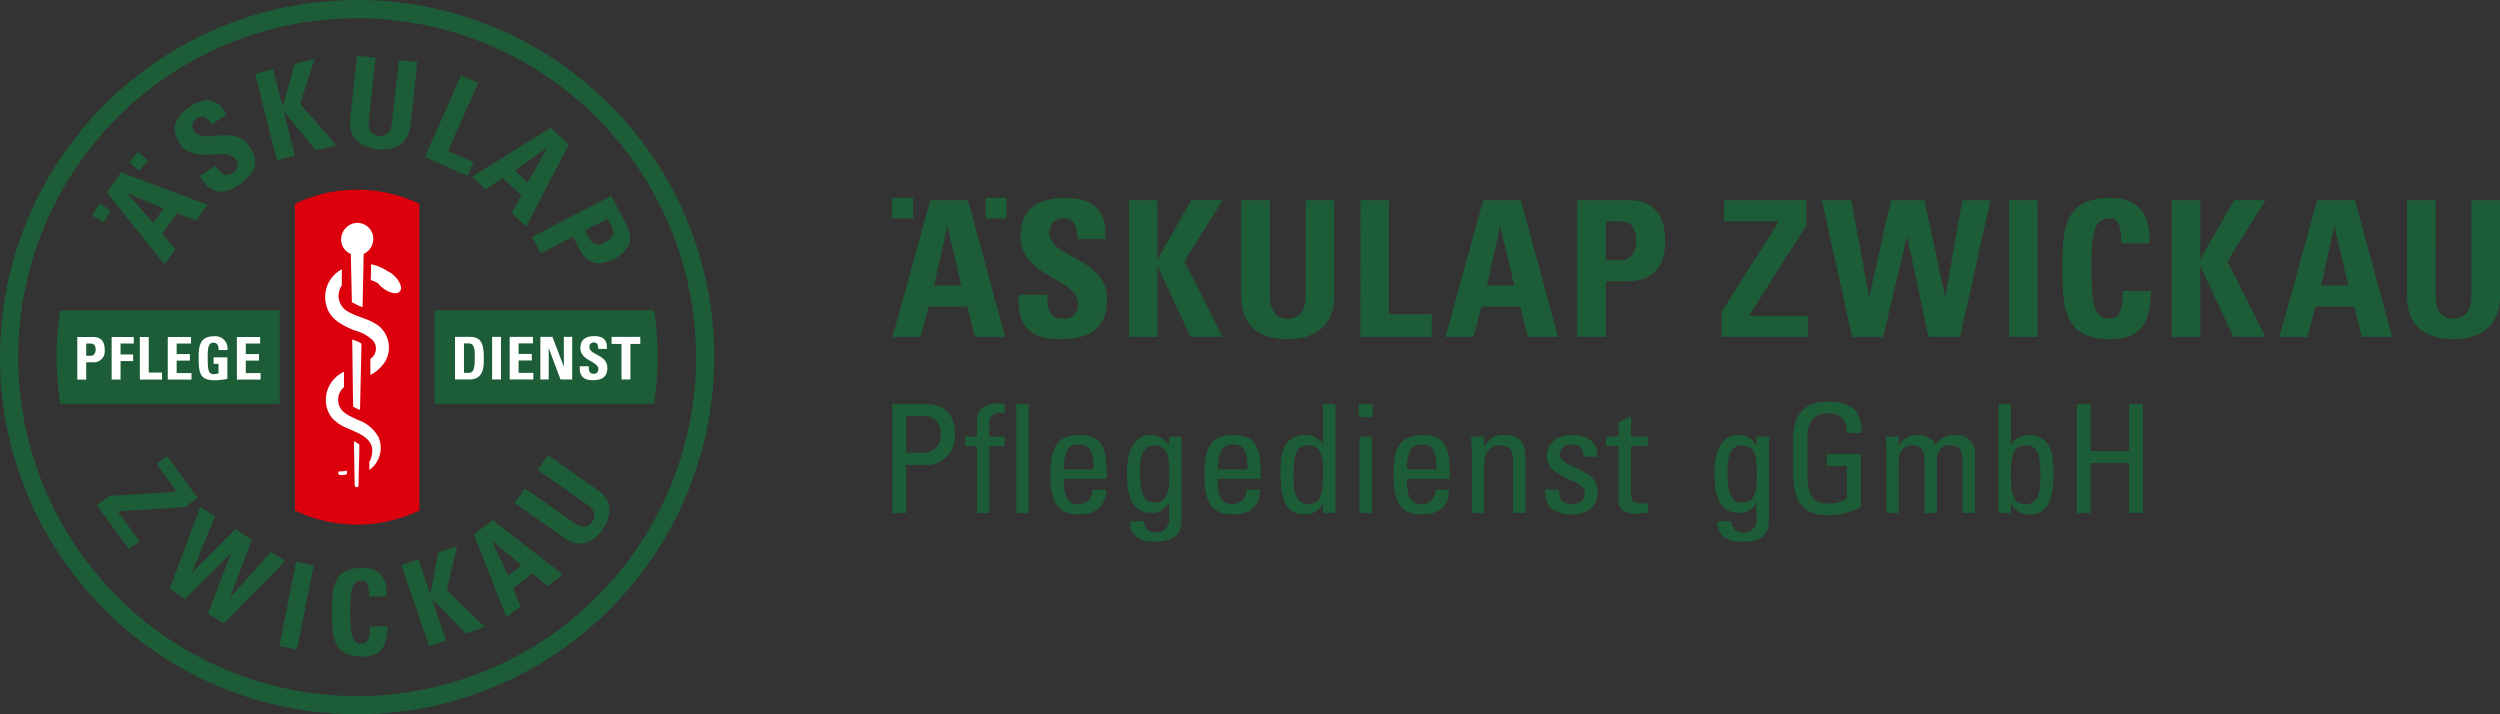 <svg id="Komponente_4_2" data-name="Komponente 4 – 2" xmlns="http://www.w3.org/2000/svg" xmlns:xlink="http://www.w3.org/1999/xlink" width="270" height="77.143" viewBox="0 0 270 77.143">
  <rect x="0" y="0" width="270" height="77.143" fill="#333333" stroke="none"/>
  <defs>
    <clipPath id="clip-path">
      <rect id="Rechteck_55" data-name="Rechteck 55" width="270" height="77.143" fill="none"/>
    </clipPath>
  </defs>
  <g id="Gruppe_268" data-name="Gruppe 268" clip-path="url(#clip-path)">
    <path id="Pfad_259" data-name="Pfad 259" d="M236.017,54.564h2.268V52.357h-2.268Zm7.481,7.264h-2.943l1.41-6.377h.041Zm4.721,5.539-4.006-14.756h-4.067l-4.087,14.756H239.1l.838-3.27h4.21l.818,3.27Zm-2.109-12.8h2.268V52.357H246.11Zm6.907,1.582a1.437,1.437,0,0,1,1.594-1.574c1.247,0,1.431,1.124,1.431,2.228h3c.2-3.087-1.288-4.435-4.292-4.435-3.761,0-4.864,1.839-4.864,4.149,0,4.394,6.213,4.557,6.213,7.214a1.475,1.475,0,0,1-1.553,1.676c-1.7,0-1.758-1.185-1.758-2.6h-3.086c-.163,2.555.552,4.8,4.374,4.8,2.35,0,5.15-.45,5.15-4.272,0-4.639-6.213-4.394-6.213-7.194m18.7,11.221-4.128-8.134,4.128-6.622H268.33l-3.618,6.315h-.041V52.611h-3.086V67.367h3.086V59.8h.041l3.536,7.562Zm12.058-4.292V52.611h-3.086v10.26c0,1.635-.613,2.535-1.962,2.535-1.124,0-1.9-.716-1.9-2.535V52.611h-3.086V63.075c0,2.78,1.635,4.537,5.028,4.537,3.76,0,5.007-2.33,5.007-4.537m2.822,4.292h7.705V64.915h-4.619v-12.3H286.6Zm16.616-5.539h-2.943l1.41-6.377h.041Zm1.472,5.539h3.25l-4.006-14.756h-4.067L295.78,67.367h3.045l.838-3.27h4.21Zm11.7-10.26c0,.981-.634,1.982-1.553,1.982h-1.717v-4.21h1.553c1.389,0,1.716,1.022,1.716,2.228m3.127-.082c0-2.7-1.1-4.414-3.924-4.414h-5.559V67.367h3.087V61.358h2.289c3.618,0,4.108-2.657,4.108-4.333m6.09,10.342h9.32V65.1h-6.356l6.213-9.81V52.611h-8.89v2.268H331.8l-6.193,9.79Zm25.768,0,3.27-14.756h-3.025l-1.839,10.362h-.041l-2.207-10.362H343.9l-2.33,10.362h-.041L339.6,52.611h-3.168l3.27,14.756h3.352l2.555-10.791h.041l2.309,10.791Zm5.285,0h3.086V52.611h-3.086Zm8.9-7.378c0-3.781.225-5.416,1.962-5.416.92,0,1.267.736,1.267,2.7h3.025c.122-3.168-1.145-4.905-4.292-4.905-5.089,0-5.089,3.72-5.089,7.623,0,3.863,0,7.623,5.089,7.623,2.882,0,4.455-1.267,4.455-5.212H368.93c-.041,1.165.02,3-1.41,3-1.737,0-1.962-1.635-1.962-5.416m18.789,7.378-4.129-8.134,4.129-6.622h-3.393l-3.618,6.315H377.3V52.611H374.21V67.367H377.3V59.8h.041l3.536,7.562Zm8.942-5.539h-2.943l1.41-6.377h.041Zm1.472,5.539h3.249L394,52.611h-4.067l-4.087,14.756h3.045l.838-3.27h4.21Zm14.911-4.292V52.611h-3.086v10.26c0,1.635-.613,2.535-1.962,2.535-1.124,0-1.9-.716-1.9-2.535V52.611h-3.086V63.075c0,2.78,1.635,4.537,5.028,4.537,3.76,0,5.007-2.33,5.007-4.537" transform="translate(-139.671 -30.984)" fill="#1c5d37"/>
    <path id="Pfad_260" data-name="Pfad 260" d="M365.5,118.273V112.89h4.127v5.382h1.5V106.5h-1.5v5.088H365.5V106.5H364v11.776Zm-8.612-.979h.033a2.04,2.04,0,0,0,1.892,1.142c1.321,0,2.659-.522,2.659-4.143,0-2.055-.065-4.42-2.724-4.42a2.088,2.088,0,0,0-1.81.995h-.049V106.5h-1.337v11.776h1.337Zm0-3.474c0-1.093.065-2.854,1.55-2.854,1.435,0,1.631,1.142,1.631,3.344,0,1.239,0,3.033-1.68,3.033-1.647,0-1.5-2.267-1.5-3.523m-8.008,4.453v-5.546a2.155,2.155,0,0,1,.457-1.452,1.211,1.211,0,0,1,1.011-.31c1.076,0,1.305.767,1.305,1.6v5.708h1.337v-6.263a1.95,1.95,0,0,0-2.251-2.137,1.973,1.973,0,0,0-1.957,1.06,2.014,2.014,0,0,0-1.925-1.06,1.99,1.99,0,0,0-2.055,1.191h-.033v-1.027h-1.419c.049.571.082,1.142.082,1.712v6.524h1.337v-5.546a2.453,2.453,0,0,1,.31-1.207,1.548,1.548,0,0,1,1.158-.555c1.077,0,1.3.767,1.3,1.6v5.708Zm-8.155-8.628c.1-2.463-1.109-3.393-3.654-3.393-2.5,0-3.7,1.5-3.7,3.849v3.865c0,3.262,1.207,4.55,3.7,4.55a7.256,7.256,0,0,0,3.6-.881v-5.725h-3.67v1.305h2.169v3.523a3.723,3.723,0,0,1-2.1.522c-1.419,0-2.169-.653-2.169-3.229v-3.98c0-2.463,1.7-2.544,2.169-2.544,1.517,0,2.088.75,2.088,2.137Zm-11.319,1.4h-.033a1.984,1.984,0,0,0-1.924-1.174c-.669,0-2.577.245-2.577,4.029,0,2.446.44,4.371,2.675,4.371a2.061,2.061,0,0,0,1.81-1.027h.049v1.712a1.316,1.316,0,0,1-1.435,1.419,1.147,1.147,0,0,1-1.256-1.191h-1.5c-.114,1.517,1.125,2.2,2.5,2.2,1.81,0,3.033-.44,3.033-2.284v-9.068H329.41Zm.033,3.066c0,1.142.049,3.05-1.566,3.05-.995,0-1.6-.62-1.6-3.262,0-1.093.049-2.92,1.566-2.92,1.68,0,1.6,1.908,1.6,3.131m-16.277-4.077v1.011h1.354V116.9c0,.946.571,1.468,1.843,1.468.44,0,.881-.1,1.321-.13v-1.027c-.294.033-.506.065-.6.065-1.223,0-1.223-.669-1.223-1.191v-5.04h1.794v-1.011h-1.794v-2.186l-1.337.6v1.582Zm-.9,5.888c0-2.512-4.11-2.479-4.11-3.931a1.127,1.127,0,0,1,1.272-1.109,1.158,1.158,0,0,1,1.289,1.321H312.2c.114-1.631-1.142-2.333-2.61-2.333-2.316,0-2.838,1.386-2.838,2.251,0,2.463,4.11,2.5,4.11,3.963,0,.848-.62,1.256-1.419,1.256-1.354,0-1.37-1.109-1.37-1.582H306.56c-.049,1.892,1.06,2.675,2.838,2.675,1.631,0,2.871-.7,2.871-2.512m-7.812,2.349v-5.708c0-1.631-.44-2.691-2.2-2.691a2.169,2.169,0,0,0-2.2,1.223h-.065v-1.06h-1.419c.049.571.082,1.142.082,1.712v6.524h1.337V113.4c0-1.125.212-2.43,1.68-2.43,1.142,0,1.452.718,1.452,1.6v5.708Zm-8.188-3.686v-.7c0-2.724-.587-4.012-2.936-4.012-2.854,0-3.131,1.99-3.131,4.4,0,3.637,1.386,4.159,3.131,4.159,1.729,0,2.854-.832,2.871-2.658h-1.468a1.478,1.478,0,0,1-1.435,1.566c-1.044,0-1.663-.456-1.663-2.756Zm-4.632-1.011c.016-2.284.718-2.691,1.566-2.691.979,0,1.647.294,1.647,2.691Zm-5.2-5.643h1.5V106.5h-1.5Zm1.419,2.1h-1.337v8.237h1.337Zm-5.268.832h-.049a2.088,2.088,0,0,0-1.81-.995c-2.658,0-2.724,2.365-2.724,4.42,0,3.621,1.337,4.143,2.658,4.143a2.04,2.04,0,0,0,1.892-1.142h.033v.979h1.337V106.5h-1.337Zm0,2.952c0,1.664,0,3.523-1.5,3.523-1.68,0-1.68-1.794-1.68-3.033,0-2.2.2-3.344,1.631-3.344,1.484,0,1.55,1.761,1.55,2.854m-6.736.767v-.7c0-2.724-.587-4.012-2.936-4.012-2.854,0-3.131,1.99-3.131,4.4,0,3.637,1.386,4.159,3.131,4.159,1.729,0,2.854-.832,2.871-2.658h-1.468a1.479,1.479,0,0,1-1.435,1.566c-1.044,0-1.663-.456-1.663-2.756Zm-4.632-1.011c.016-2.284.718-2.691,1.566-2.691.979,0,1.647.294,1.647,2.691Zm-5.268-2.528h-.033a1.984,1.984,0,0,0-1.925-1.174c-.669,0-2.577.245-2.577,4.029,0,2.446.44,4.371,2.675,4.371a2.061,2.061,0,0,0,1.81-1.027h.049v1.712a1.316,1.316,0,0,1-1.435,1.419,1.148,1.148,0,0,1-1.256-1.191h-1.5c-.114,1.517,1.125,2.2,2.5,2.2,1.81,0,3.034-.44,3.034-2.284v-9.068h-1.337Zm.032,3.066c0,1.142.049,3.05-1.566,3.05-.995,0-1.6-.62-1.6-3.262,0-1.093.049-2.92,1.566-2.92,1.68,0,1.6,1.908,1.6,3.131m-6.769.473v-.7c0-2.724-.587-4.012-2.936-4.012-2.854,0-3.132,1.99-3.132,4.4,0,3.637,1.387,4.159,3.132,4.159,1.729,0,2.854-.832,2.871-2.658H257.68a1.479,1.479,0,0,1-1.435,1.566c-1.044,0-1.664-.456-1.664-2.756Zm-4.632-1.011c.016-2.284.718-2.691,1.566-2.691.978,0,1.647.294,1.647,2.691ZM250.8,106.5H249.46v11.776H250.8Zm-6.867,3.539v1.011H245.2v7.225h1.337v-7.225H248.2v-1.011H246.54v-1.4c0-.669.244-1.272,1.663-1.174V106.5a3.471,3.471,0,0,0-.636-.049c-1.191,0-2.365.326-2.365,1.99v1.6Zm-6.361,8.237v-5.187h1.974a3.046,3.046,0,0,0,3.294-3.229c0-2.773-1.7-3.36-3.278-3.36h-3.49v11.776Zm0-10.471h2.071c.326,0,1.664.179,1.664,1.973a1.872,1.872,0,0,1-2.088,2.006H237.57Z" transform="translate(-139.702 -62.878)" fill="#1c5d37"/>
    <path id="Pfad_261" data-name="Pfad 261" d="M38.571,1.966A36.606,36.606,0,1,0,75.177,38.572,36.647,36.647,0,0,0,38.571,1.966m0,75.178A38.572,38.572,0,1,1,77.143,38.572,38.615,38.615,0,0,1,38.571,77.143" fill="#1c5d37"/>
    <path id="Pfad_262" data-name="Pfad 262" d="M91.465,84.83V51.713a15.562,15.562,0,0,0-13.444,0V84.83a15.566,15.566,0,0,0,13.444,0" transform="translate(-46.172 -29.699)" fill="#db000c"/>
    <path id="Pfad_263" data-name="Pfad 263" d="M94.142,66.331c-.308.424-1.156.231-1.889-.347a2.613,2.613,0,0,1-.463-.463,2.489,2.489,0,0,0-.81-.373l.039-1.71a4.787,4.787,0,0,1,1.812.771,1.787,1.787,0,0,1,.5.309c.733.617,1.118,1.427.809,1.812m-4.9,20.936s0,.249.22.249.2-.249.2-.249c0-.771.116-4.28.077-4.357a1.781,1.781,0,0,0-.578-.347Zm-.27-15.693c.038,1.234.077,7.21.116,7.249a5.521,5.521,0,0,0,.733.347s.156-7.06.154-7.172a4.283,4.283,0,0,0-1-.424M91.829,82.14a4,4,0,0,0-2.236-1.889c-.771-.386-1.851-.733-2.082-1.735a1.785,1.785,0,0,1,.578-1.812c-.011-.135,0-1.658,0-1.658a3.377,3.377,0,0,0-1.966,3.2,3.1,3.1,0,0,0,.694,1.812,4.6,4.6,0,0,0,1.619,1.08c1.118.5,2.588,1,2.7,2.275a2.425,2.425,0,0,1-.308,1.35v.887a2.936,2.936,0,0,0,1-3.509m.694-8.174a3.039,3.039,0,0,0-.617-3.817c-1-.809-2.275-.964-3.354-1.581a1.948,1.948,0,0,1-.694-2.853c-.015-.1,0-1.735,0-1.735a3.374,3.374,0,0,0-1.7,3.817c.347,1.543,1.735,2.237,3.046,2.776a4.429,4.429,0,0,1,2,1.08,1.339,1.339,0,0,1-.269,2v1.74a4.063,4.063,0,0,0,1.581-1.427M90.21,62.321A1.791,1.791,0,0,0,91.251,60.7a1.728,1.728,0,0,0-1.735-1.735,1.786,1.786,0,0,0-1.735,1.774,1.657,1.657,0,0,0,1.041,1.581l.116,5.205a6.311,6.311,0,0,0,1.157.54ZM88.4,86.113a1.943,1.943,0,0,1-.7.084c-.193,0-.228-.086-.228-.279,0-.154.231-.116.347-.116a2.992,2.992,0,0,0,.578-.077Z" transform="translate(-50.935 -34.896)" fill="#fff"/>
    <path id="Pfad_264" data-name="Pfad 264" d="M70.054,63.056l5.372,3.772c1.427,1,2.919.8,4.141-.945,1.356-1.931.609-3.411-.524-4.206L73.671,57.9l-1.112,1.584,5.267,3.7c.839.589,1.08,1.228.594,1.921-.4.577-1.052.718-1.986.062l-5.267-3.7Zm-2.42,4.12.02-.016,3.155,2.631L69.335,70.9ZM65.65,66.44l3.523,8.935,1.525-1.15-.815-1.955,2.109-1.59,1.644,1.33,1.628-1.227L67.688,64.9Zm-19.2,2.977-1.8,9.08,1.9.376,1.8-9.08ZM36.114,63.486l-3.33,8.854,1.684,1.073,4.921-4.891.021.013-2.477,6.449,1.716,1.093,6.617-6.76-1.52-.969-4.417,4.893-.02-.013,2.383-6.189-1.828-1.165L35.2,70.61l-.02-.013,2.527-6.1Zm-9.8-1.192-1.369.995,3.436,4.73,1.151-.836-2.344-3.226,7.269-.464,1.359-.987-3.278-4.512-1.151.836,2.177,3Zm.129-30.847-1.248-.72-.74,1.283,1.248.72Zm5.711-.21L31.036,32.8,28.2,29.617l.016-.022Zm4.734-.388L27.55,27.343,26,29.5l6.256,7.793,1.162-1.613L32,33.986l1.606-2.23,2.044.814Zm-7.377-3.668.972-1.118L29.4,25.119l-.971,1.117Zm11.923-2.611c-1.68-2.519-4.965-.136-5.979-1.657a.938.938,0,0,1,.3-1.432c.677-.451,1.184.092,1.583.692l1.632-1.088c-1.007-1.75-2.305-1.942-3.936-.854-2.042,1.362-1.975,2.76-1.139,4.014,1.591,2.386,5.024.225,5.986,1.668a.963.963,0,0,1-.237,1.472c-.921.614-1.383-.007-1.894-.773l-1.676,1.117c.836,1.447,2.039,2.408,4.114,1.024,1.276-.851,2.634-2.109,1.25-4.184m9.353-.137-3.9-4.494,1.563-4.847-2.148.538L45.014,20.2l-.026.007-1-4-1.954.489,2.342,9.342,1.954-.49-1.2-4.787.026-.007,3.438,4.226Zm2.738,45.637c-3.192,0-3.192,2.333-3.192,4.782,0,2.423,0,4.782,3.192,4.782,1.808,0,2.8-.795,2.8-3.269h-1.91c-.026.731.013,1.884-.885,1.884-1.09,0-1.231-1.025-1.231-3.4s.141-3.4,1.231-3.4c.577,0,.795.462.795,1.692h1.9c.077-1.987-.718-3.077-2.692-3.077m5.282-47.828.733-6.79-2-.216L56.823,21.9c-.115,1.061-.576,1.6-1.451,1.507-.729-.079-1.183-.6-1.056-1.778l.718-6.658-2-.216-.733,6.79c-.195,1.8.743,3.059,2.945,3.3,2.44.264,3.412-1.161,3.567-2.593m2.128,50.634-1.29-3.746-1.83.63,3.014,8.752,1.83-.63L61.118,73.4l.024-.009,3.641,3.763,2.061-.71-4.11-3.981,1.1-4.77-2.012.693-.856,4.485Zm1.914-47.854,3.263-7.337-1.84-.818-3.914,8.8,4.595,2.044.65-1.462Zm8.621,3.419-1.414-1.3,3.495-2.44.02.018Zm-.18,4.746,4.6-8.858-1.954-1.8-8.484,5.282,1.463,1.345,1.848-1.2,2.022,1.86-1.052,1.932Zm8.5,1.721a1.2,1.2,0,0,1-1.615-.3l-.517-.994L80.1,32.346l.468.9c.418.805-.075,1.3-.774,1.665m2.364-1.815-1.674-3.219L71.94,34.318l.929,1.787L76.349,34.3l.689,1.325c1.089,2.095,2.775,1.579,3.746,1.074,1.562-.812,2.224-1.968,1.375-3.6" transform="translate(-14.475 -8.729)" fill="#1c5d37"/>
    <path id="Pfad_265" data-name="Pfad 265" d="M15.369,92.222H39.077V82.139H15.36a33.234,33.234,0,0,0-.377,4.852v.326a33.269,33.269,0,0,0,.386,4.905m64.524-4.905v-.326a33.231,33.231,0,0,0-.377-4.852H55.8V92.222H79.507a33.211,33.211,0,0,0,.386-4.905" transform="translate(-8.867 -48.609)" fill="#1c5d37"/>
    <path id="Pfad_266" data-name="Pfad 266" d="M22.433,90.43c0,.306-.2.618-.484.618h-.536V89.735H21.9c.434,0,.535.319.535.695m.975-.025c0-.841-.344-1.377-1.223-1.377H20.451v4.6h.962V91.756h.714A1.186,1.186,0,0,0,23.408,90.4m1.715-.669H26.55v-.707H24.16v4.6h.963V91.622h1.364v-.707H25.123Zm2.084,3.894h2.4v-.765h-1.44V89.028h-.962Zm3.014,0h2.562v-.707h-1.6V91.577h1.428V90.87H31.183V89.735h1.549v-.707H30.221Zm5.137.077a8.782,8.782,0,0,0,1.3-.153V91.22H35.173v.707H35.7v1.02a1.511,1.511,0,0,1-.478.089c-.548,0-.688-.255-.688-1.695,0-.892,0-1.7.6-1.7.51,0,.58.376.574.8h.956a1.315,1.315,0,0,0-1.472-1.491c-1.574,0-1.632,1.179-1.632,2.339,0,1.746.185,2.415,1.8,2.415m2.326-.077h2.562v-.707h-1.6V91.577h1.428V90.87H38.646V89.735h1.549v-.707H37.684Zm25.691-2.318c0,1.154-.115,1.593-.7,1.593h-.465V89.718h.5c.669,0,.669.746.669,1.593m.975-.025c0-1.434-.236-2.275-1.5-2.275H61.246v4.6h1.568c1.644,0,1.536-1.619,1.536-2.326m.9,2.326h.962v-4.6h-.962Zm1.9,0H69.71V92.9h-1.6V91.56h1.428v-.707H68.11V89.718h1.549v-.707H67.148Zm5.487,0H73.9v-4.6H73V92.2h-.013l-1.224-3.187h-1.3v4.6h.9V90.247h.013Zm3.122-3.5a.448.448,0,0,1,.5-.491c.389,0,.446.351.446.695h.937c.064-.962-.4-1.383-1.339-1.383-1.172,0-1.517.574-1.517,1.294,0,1.37,1.937,1.421,1.937,2.25a.46.46,0,0,1-.485.523c-.529,0-.548-.37-.548-.809h-.963c-.051.8.172,1.5,1.364,1.5.733,0,1.606-.14,1.606-1.332,0-1.447-1.937-1.37-1.937-2.244m5.494-.338v-.765h-3.1v.765h1.071v3.836h.962V89.775Z" transform="translate(-12.103 -52.63)" fill="#fff"/>
  </g>
</svg>
